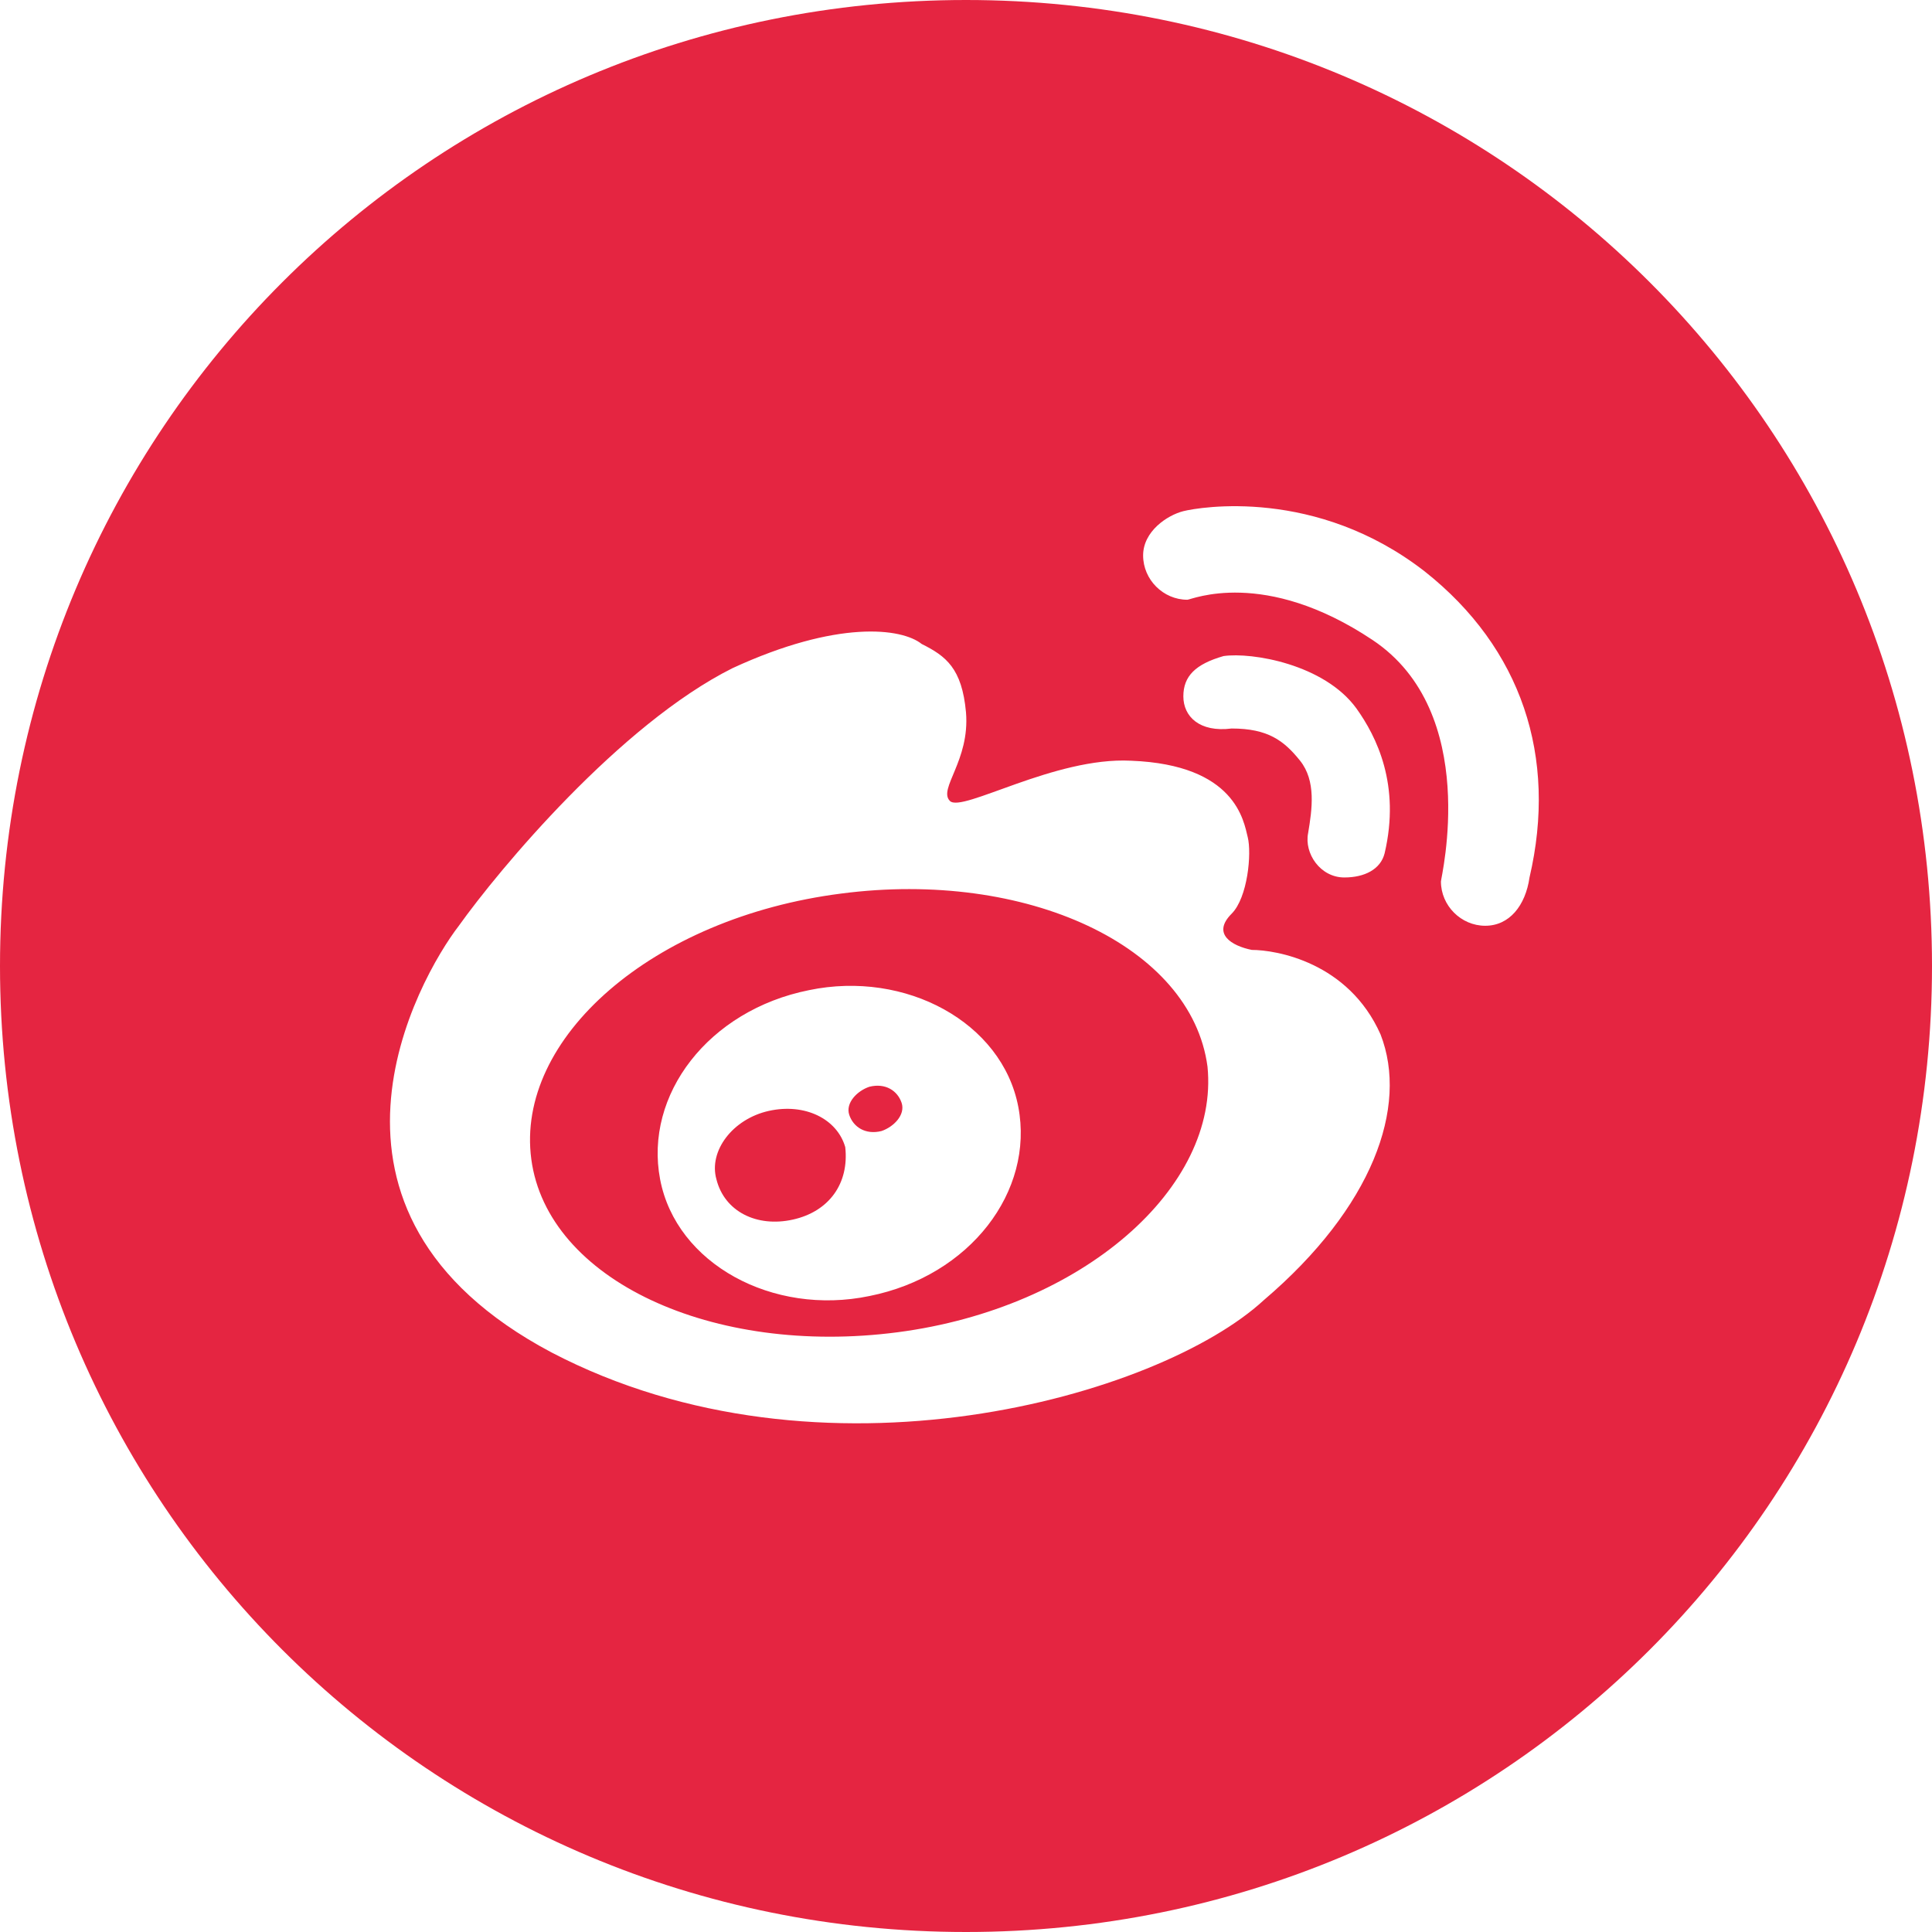 <?xml version="1.0" encoding="utf-8"?>
<!-- Generator: Adobe Illustrator 15.0.0, SVG Export Plug-In  -->
<!DOCTYPE svg PUBLIC "-//W3C//DTD SVG 1.1//EN" "http://www.w3.org/Graphics/SVG/1.1/DTD/svg11.dtd">
<svg version="1.1"
	 xmlns="http://www.w3.org/2000/svg" xmlns:xlink="http://www.w3.org/1999/xlink" xmlns:a="http://ns.adobe.com/AdobeSVGViewerExtensions/3.0/"
	 x="0px" y="0px" width="40px" height="40px" viewBox="0 0 40 40" enable-background="new 0 0 40 40" xml:space="preserve">
<defs>
</defs>
<path fill="#E52541" d="M28.583,21.417c-0.666-1.5-2.166-1.75-2.666-1.75c-0.417-0.084-0.834-0.334-0.417-0.75
	c0.333-0.334,0.417-1.25,0.333-1.584c-0.083-0.333-0.25-1.5-2.416-1.583c-1.584-0.083-3.5,1.083-3.75,0.833S20.083,15.75,20,14.75
	c-0.083-0.917-0.417-1.167-0.917-1.417c-0.416-0.333-1.75-0.5-3.916,0.5C12.833,15,10.333,18,9.5,19.167
	C8.667,20.25,5.917,25.083,11.417,28C17,30.917,24,28.917,26.167,26.917C28.417,25,29.167,22.917,28.583,21.417z M18.583,27.583
	C14.75,28.083,11.333,26.5,11,24s2.5-5,6.417-5.5c3.833-0.5,7.25,1.083,7.583,3.583C25.25,24.583,22.417,27.083,18.583,27.583z
	 M21.083,22.917c-0.333-1.75-2.333-2.834-4.333-2.417c-2.083,0.417-3.417,2.167-3.083,3.917C14,26.167,16,27.25,18,26.833
	C20.083,26.417,21.417,24.667,21.083,22.917z M16.417,25.25c-0.75,0.167-1.417-0.167-1.584-0.833
	c-0.166-0.584,0.334-1.25,1.084-1.417s1.416,0.167,1.583,0.75C17.583,24.5,17.167,25.083,16.417,25.25z M18.25,23.417
	c-0.333,0.083-0.583-0.084-0.667-0.334C17.5,22.833,17.75,22.583,18,22.5c0.333-0.083,0.583,0.083,0.667,0.333
	C18.75,23.083,18.5,23.333,18.25,23.417z M28.083,14.667c-0.666-0.917-2.166-1.167-2.75-1.084C24.75,13.75,24.5,14,24.5,14.417
	c0,0.416,0.333,0.75,1,0.666c0.75,0,1.083,0.25,1.417,0.667c0.333,0.417,0.25,1,0.166,1.5c-0.083,0.417,0.25,0.917,0.75,0.917
	c0.417,0,0.75-0.167,0.834-0.5C29,16.25,28.5,15.25,28.083,14.667z M29.5,11.833c-2.25-1.75-4.667-1.333-5-1.25
	C24.167,10.667,23.667,11,23.667,11.5s0.416,0.917,0.916,0.917c0.084,0,1.584-0.667,3.834,0.833s1.416,4.917,1.416,5
	c0,0.5,0.417,0.917,0.917,0.917s0.833-0.417,0.917-1C32.25,15.667,31.5,13.417,29.5,11.833z M40,20c0,11.083-8.917,20-20,20
	S0,31.083,0,20S8.917,0,20,0S40,8.917,40,20z"/>
</svg>

